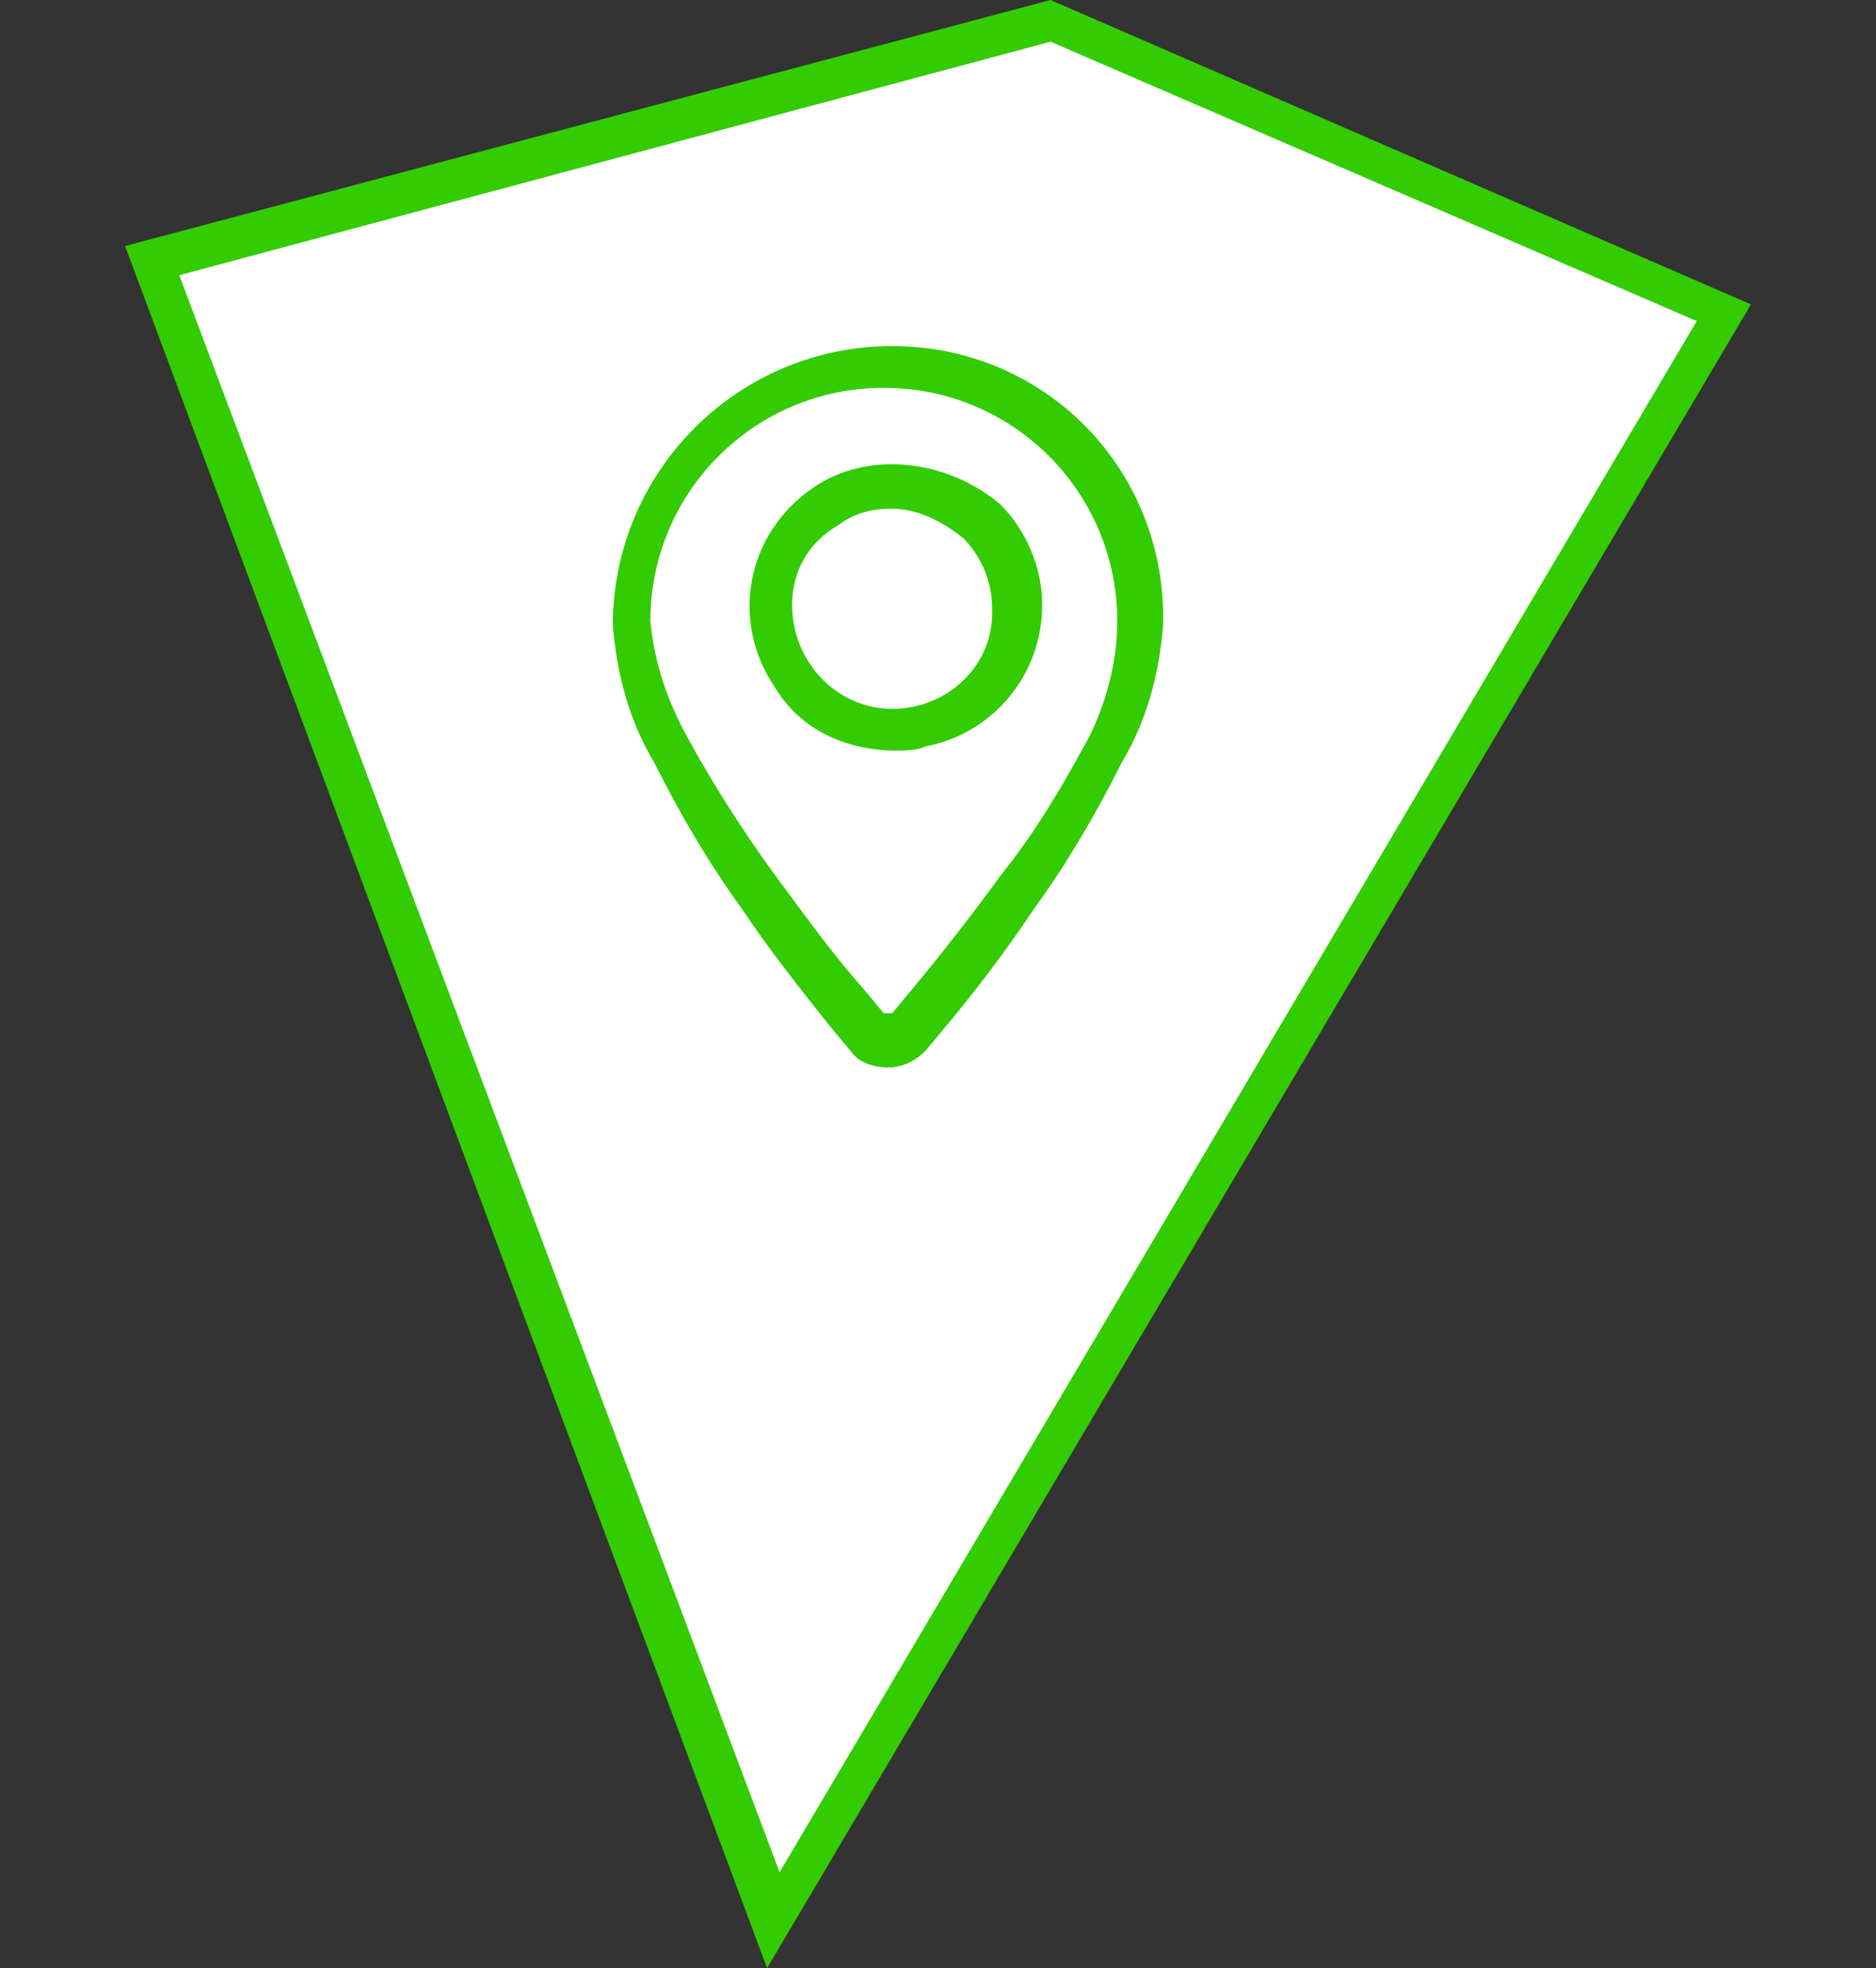 <?xml version="1.0" encoding="utf-8"?>
<!-- Generator: Adobe Illustrator 25.4.1, SVG Export Plug-In . SVG Version: 6.00 Build 0)  -->
<svg version="1.1" id="Layer_1" xmlns="http://www.w3.org/2000/svg" xmlns:xlink="http://www.w3.org/1999/xlink" x="0px" y="0px"
	 viewBox="0 0 45 47.2" style="enable-background:new 0 0 45 47.2;" xml:space="preserve">
<rect x="0" y="0" width="45" height="47.2" fill="#333333" stroke="none"/>
<style type="text/css">
	.st0{fill:#FFFFFF;}
	.st1{fill:#33CC00;}
</style>
<polygon class="st0" points="3.9,6.3 25.3,0.5 41.1,7.5 18.6,46 "/>
<polygon class="st0" points="3.5,6.2 25.2,0.4 41.4,7.4 18.5,46.2 "/>
<path class="st1" d="M25.2,0L3,5.9l15.4,41.3L42,7.3L25.2,0z M4.3,6.6L25.2,1l15.5,6.7l-22,37.2L4.3,6.6z M19.5,11.7L19.5,11.7
	c-1.6,1.1-2,3.2-0.9,4.8c0.6,1,1.7,1.5,2.9,1.5c0.2,0,0.5,0,0.7-0.1c1.6-0.3,2.8-1.7,2.8-3.4c0-0.9-0.4-1.8-1-2.4
	C22.7,11,20.8,10.8,19.5,11.7L19.5,11.7z M23.1,12.9c0.4,0.4,0.7,1,0.7,1.7v0.1l0,0c0,1.3-1.1,2.3-2.4,2.3S19,15.9,19,14.5
	c0-0.8,0.4-1.5,1.1-1.9c0.4-0.3,0.8-0.4,1.3-0.4l0,0C22,12.2,22.6,12.5,23.1,12.9z M21.4,8.3c-3.7,0-6.7,3-6.7,6.7
	c0.1,1.2,0.4,2.3,1,3.3c0.6,1.2,1.3,2.4,2.1,3.5c0.6,0.9,1.3,1.8,2.1,2.8l0.5,0.6c0.2,0.3,0.6,0.4,0.9,0.4l0,0
	c0.4,0,0.7-0.2,0.9-0.4l0.5-0.6c0.5-0.6,1.3-1.6,2.1-2.8c0.8-1.1,1.5-2.3,2.1-3.5c0.6-1,0.9-2.1,1-3.3C28,11.3,25.1,8.3,21.4,8.3z
	 M26,17.9C25.4,19,24.8,20,24,21c-0.8,1.1-1.6,2.1-2.1,2.7l-0.5,0.6h-0.1h-0.1l-0.5-0.6c-0.8-0.9-1.5-1.9-2.1-2.7
	c-0.8-1.1-1.5-2.2-2.1-3.3c-0.5-0.9-0.8-1.8-0.9-2.8c0-3.1,2.5-5.6,5.6-5.6s5.6,2.5,5.6,5.6C26.8,16.6,26,17.9,26,17.9L26,17.9z"/>
</svg>
